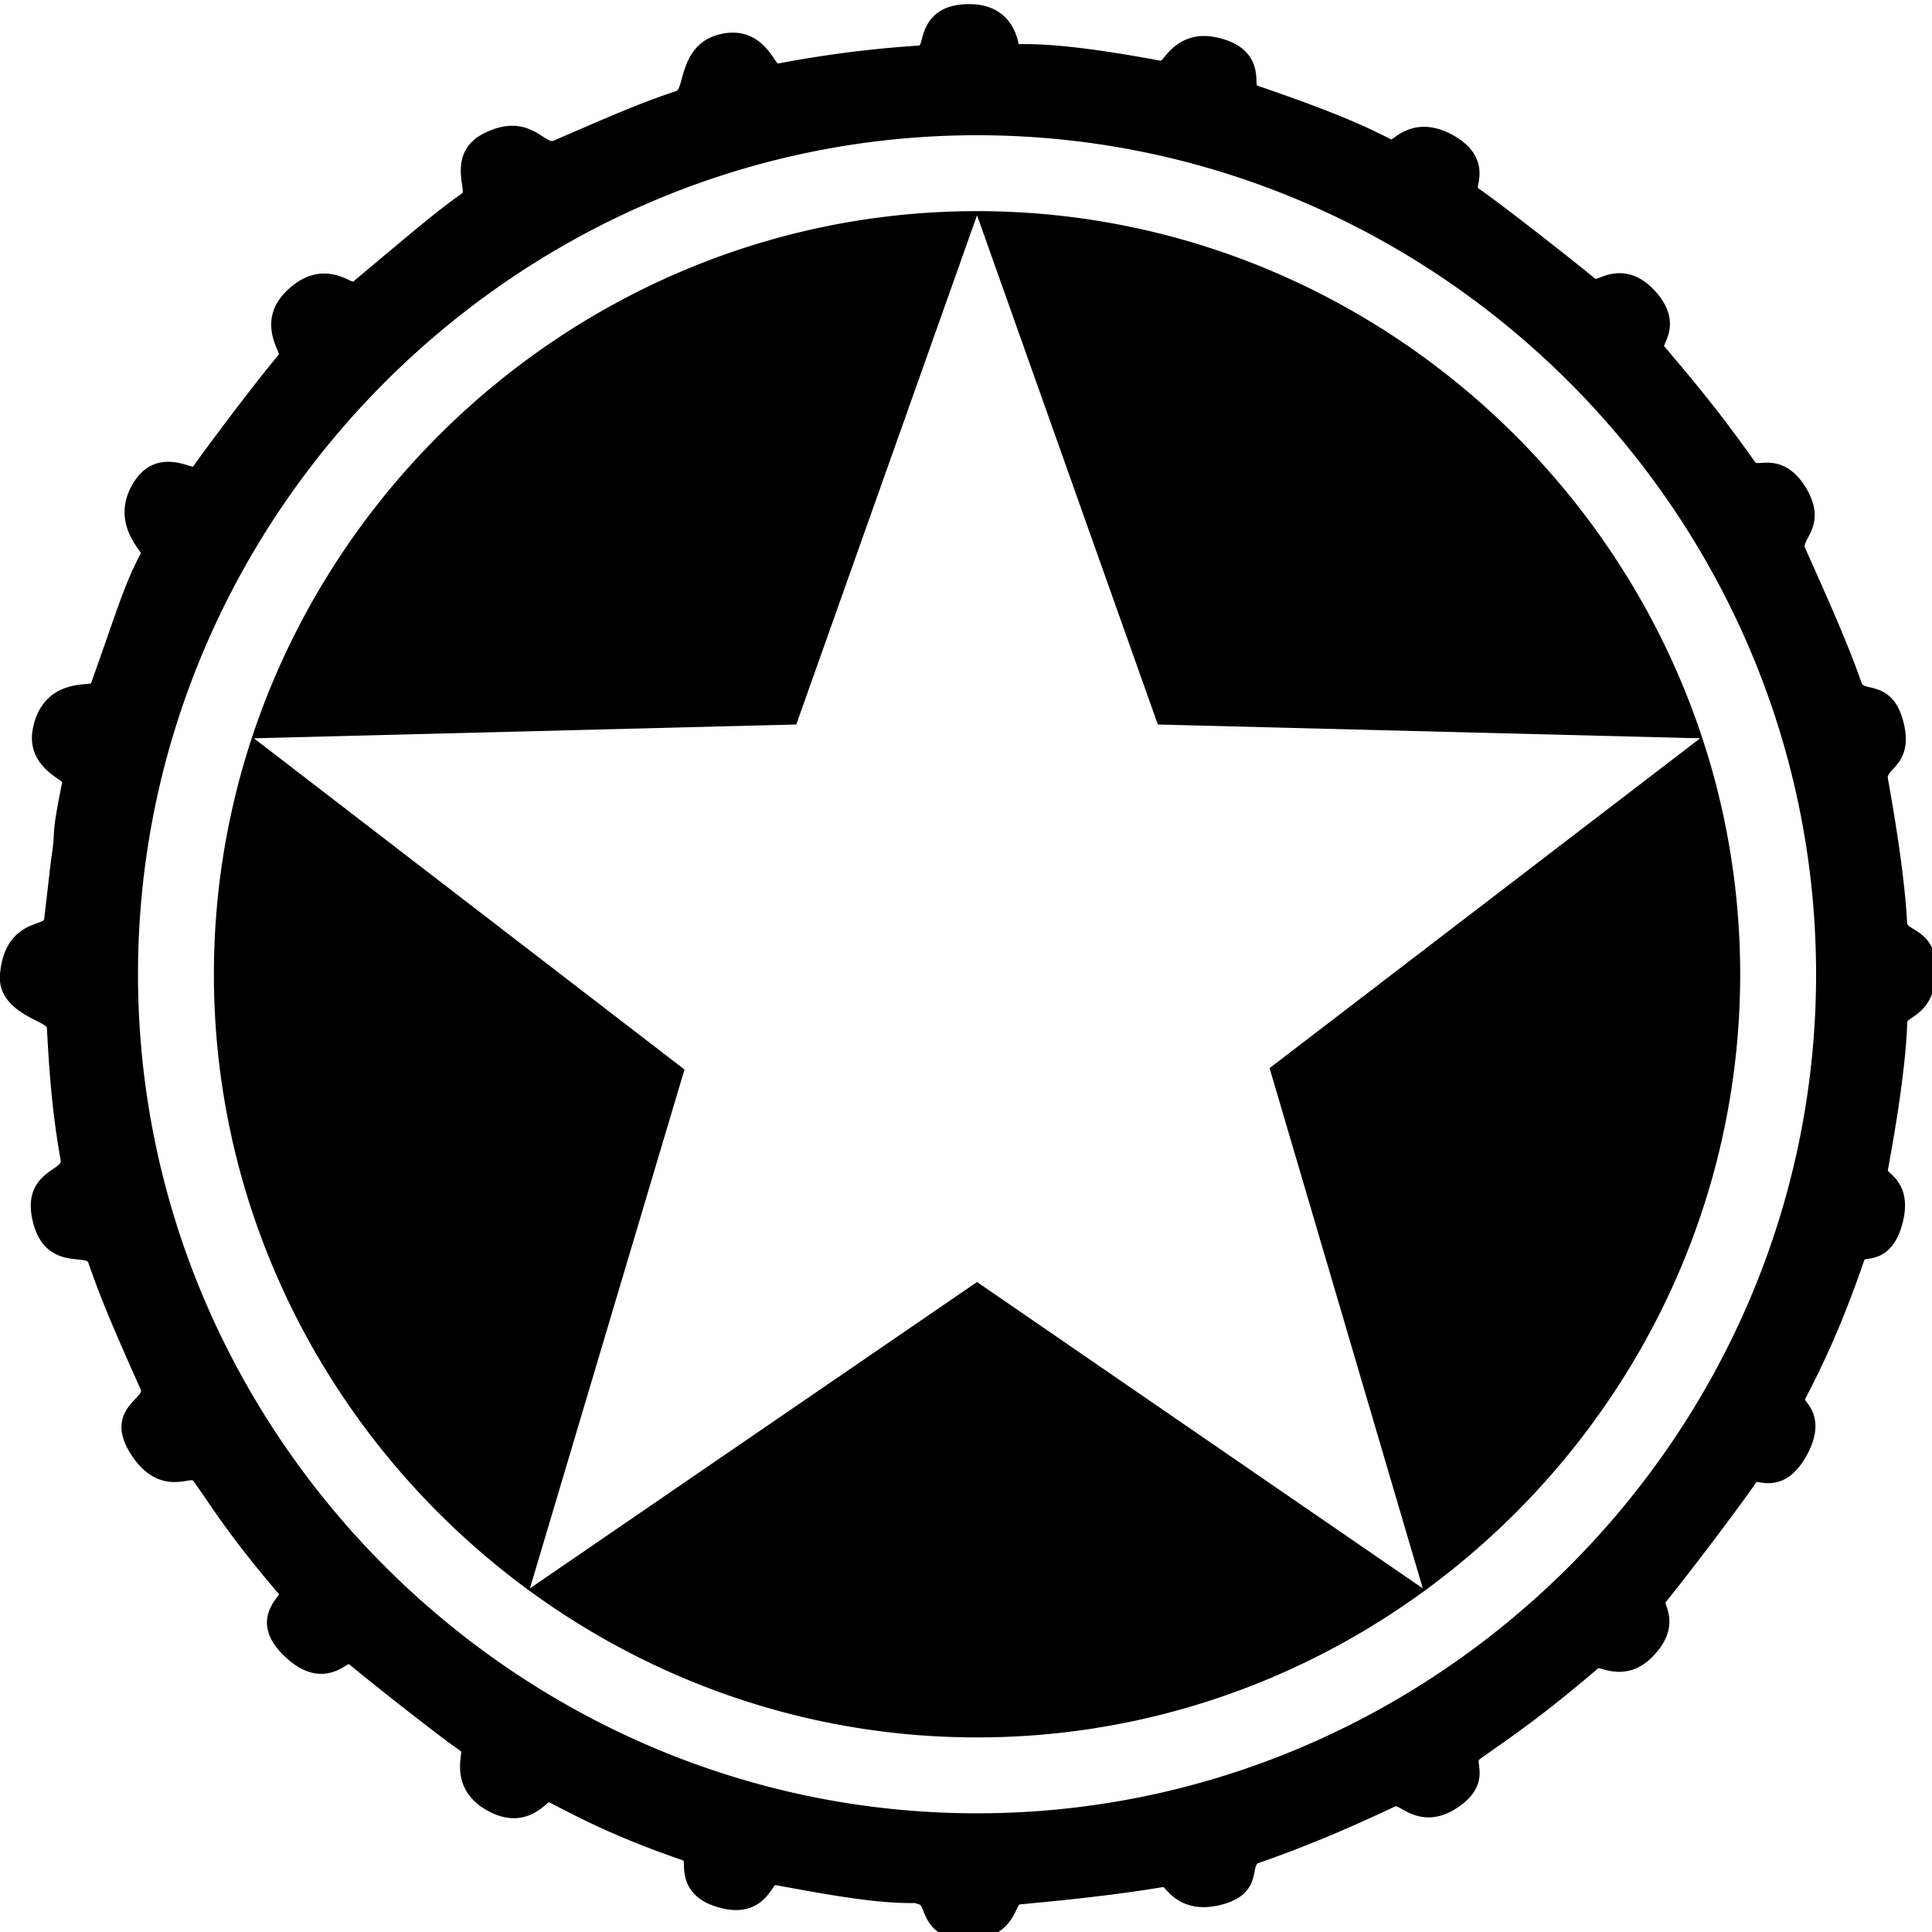 <svg xmlns="http://www.w3.org/2000/svg" width="200" height="200" viewBox="0 0 1400 1400">
  <defs>
    <style>
      .cls-1 {
        fill-rule: evenodd;
      }
    </style>
  </defs>
  <path id="Color_Fill_1" data-name="Color Fill 1" class="cls-1" d="M384,1151L496,775,184,535l393-10L708,156,839,525l393,10L920,774l111,377L708,929Zm877-445c0-303.367-249.63-553-553-553S155,402.633,155,706s249.633,553,553,553S1261,1009.37,1261,706Zm55,0c0-333.539-274.46-608-608-608S100,372.461,100,706s274.461,608,608,608S1316,1039.54,1316,706Zm66,35c0.21-4.483,20.34-6.438,21-38,0.58-27.619-20.73-28.99-21-34-1.63-30.666-7.68-70.087-14-105-1.24-6.838,19.39-11.234,11-42-7.68-28.154-28.04-21.322-30-27-8.92-25.819-21.81-55.229-41-98-2.66-5.935,16.97-17.669.04-44.51-15.41-24.445-34.07-14.772-36.04-17.49-13.79-19.028-28.61-40.373-66-84-1.36-1.589,14.05-18.288-7.42-40.925-21.15-22.3-40.92-6.712-42.58-8.075-20.63-16.949-69.85-55.375-84.91-65.646-1.69-1.149,10.05-22.639-18.09-38.354-27.99-15.633-43.45,3.8-45,3-23.293-12.012-47.215-21.849-97-39-2.1-.723,5.716-27.712-30-35-27.836-5.68-37.861,17.4-40,17-44.975-8.33-77.813-12.492-103-12V31c-0.5-.23-3.433-27.641-35-28-36.723-.417-33.628,29.77-37,30A830.213,830.213,0,0,0,564,46c-2.481.709-12.115-28.914-43-21-28.27,7.243-25.3,39.118-31,41-25.94,8.56-45.967,17.408-89,36-5.972,2.58-19.244-21.552-51-5-25.627,13.357-12.255,41.068-15,43-19.217,13.526-34.918,27.151-79,64-1.613,1.348-23.249-17.761-48.415,6.932-21.942,21.53-4.2,44.428-5.585,46.068-17.233,20.4-51.521,66.082-62,81-1.171,1.668-27.92-14.882-44.024,13.035C79.957,378.806,102.82,399.463,102,401c-12.334,23.125-18.161,44.457-36,94-0.752,2.089-34.218-3.611-42,32-6.065,27.754,21.426,37.867,21,40-8.952,44.855-3.876,29.284-8,56l-5,43c-0.22,4.483-28.855,2.038-32,40-2.281,27.531,33.74,33.99,34,39,1.592,30.668,3.727,61.079,10,96,1.228,6.839-29.059,9.783-20,45,8.718,33.891,38.046,23.319,40,29,8.885,25.831,18.869,49.2,38,92,2.655,5.94-27.005,16-7,47,19.592,30.36,43.034,16.28,45,19,13.766,19.05,24.67,38.32,62,82,1.359,1.59-21.857,19.12,3,44,27.423,27.45,46.343,5.64,48,7,20.612,16.98,65.952,52.71,81,63,1.682,1.15-8.99,27.22,19.128,42.97,27.969,15.67,43.325-6.77,44.872-5.97,23.278,12.04,47.318,24.94,97.081,42.16,2.1,0.72-5.752,27.7,29.954,35.04,27.828,5.71,34.826-17.6,36.965-17.2,44.964,8.39,75.812,13.46,101,13l3,1c4.485,0.21,2.521,25.19,34.517,25.63,33.133,0.45,35.539-25.36,38.483-25.63,30.581-2.78,70.915-6.99,103.825-12.57,2.075,0.09,12.409,20.96,43.175,12.57,28.154-7.68,20.322-28.04,26-30,25.819-8.92,56.608-20.99,99-41,3.21-1.51,19.43,17.87,45,1,24.26-16,13.28-33.03,16-35,19.03-13.79,42.37-28.61,86-66,1.59-1.36,20.49,10.41,39-8,21.79-21.68,8.64-38.34,10-40,16.95-20.63,55.42-71.81,65.69-86.87,1.15-1.68,20.59,9.01,36.31-19.13,15.63-27.99-1.8-39.45-1-41,12.01-23.293,25.85-51.215,43-101,0.72-2.1,20.71,2.6,28-28,6.58-27.636-11.4-34.861-11-37,8.33-44.975,13.01-80.367,14-105v-2Z"/>
</svg>
